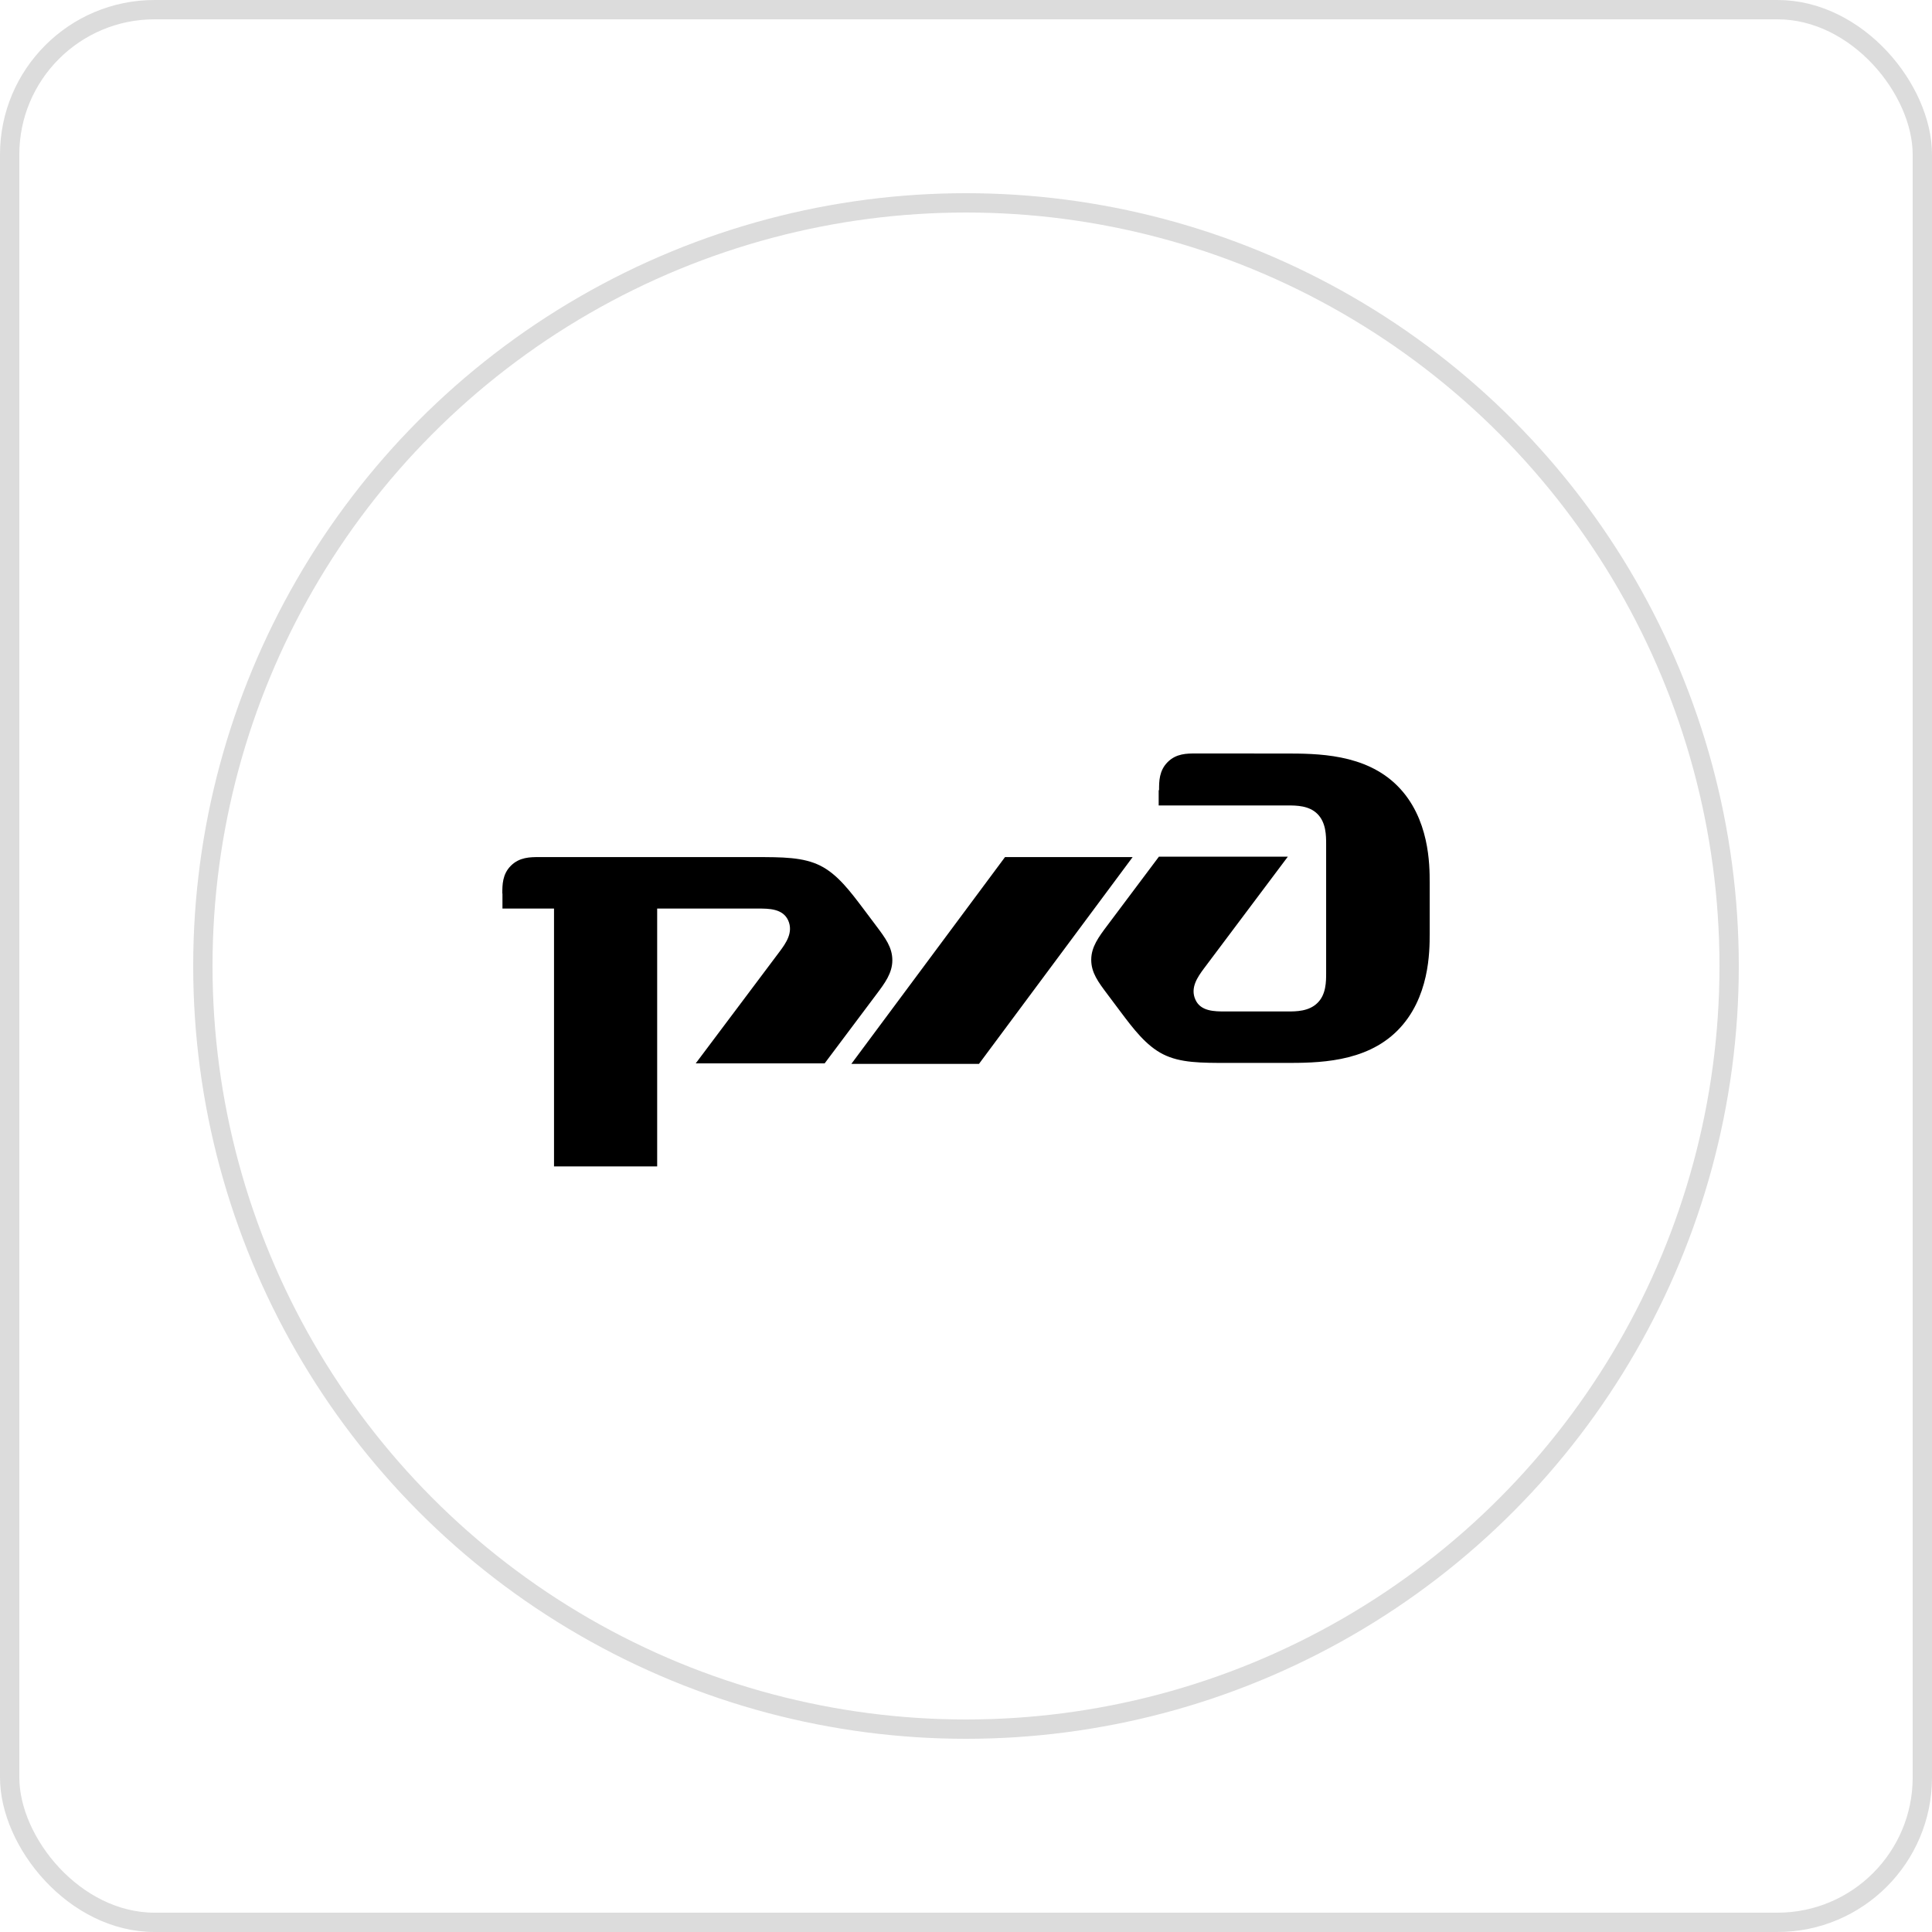 <?xml version="1.0" encoding="UTF-8"?> <svg xmlns="http://www.w3.org/2000/svg" width="100" height="100" viewBox="0 0 100 100" fill="none"><rect x="0.5" y="0.5" width="99" height="99" rx="7.5" stroke="#DCDCDC"></rect><circle cx="50" cy="50" r="39.5" stroke="#DCDCDC"></circle><path d="M59.973 40.912V41.69H66.646C67.091 41.69 67.758 41.69 68.196 42.135C68.635 42.579 68.641 43.247 68.641 43.685V50.358C68.641 50.803 68.641 51.47 68.196 51.908C67.751 52.353 67.084 52.353 66.646 52.353H63.424C62.868 52.353 62.145 52.353 61.874 51.741C61.596 51.129 61.985 50.574 62.319 50.124L66.659 44.34H59.986L57.317 47.899C56.869 48.495 56.482 49.011 56.482 49.679C56.482 50.346 56.842 50.826 57.317 51.458L57.984 52.348C58.652 53.238 59.319 54.127 60.209 54.572C61.098 55.017 62.15 55.017 63.606 55.017H66.491C68.163 55.017 70.657 55.017 72.328 53.346C74 51.674 74 49.234 74 48.344V45.675C74 44.785 74 42.345 72.328 40.673C70.657 39.002 68.163 39.002 66.491 39.002L61.88 39C61.435 39 60.88 39 60.438 39.445C59.993 39.89 59.993 40.445 59.993 40.887" fill="black"></path><path d="M52.019 44.363H58.625L50.671 55.067H44.065L52.019 44.363Z" fill="black"></path><path d="M26 46.251C26 45.806 26 45.25 26.445 44.808C26.89 44.366 27.445 44.363 27.887 44.363H39.063C40.506 44.363 41.571 44.363 42.461 44.808C43.35 45.253 44.011 46.143 44.685 47.033L45.352 47.922C45.826 48.553 46.187 49.035 46.187 49.702C46.187 50.369 45.8 50.886 45.352 51.481L42.683 55.041H36.01L40.351 49.257C40.684 48.812 41.073 48.257 40.796 47.639C40.518 47.027 39.795 47.027 39.245 47.027H34.015V60.374H28.676V47.027H26.007V46.248" fill="black"></path></svg> 